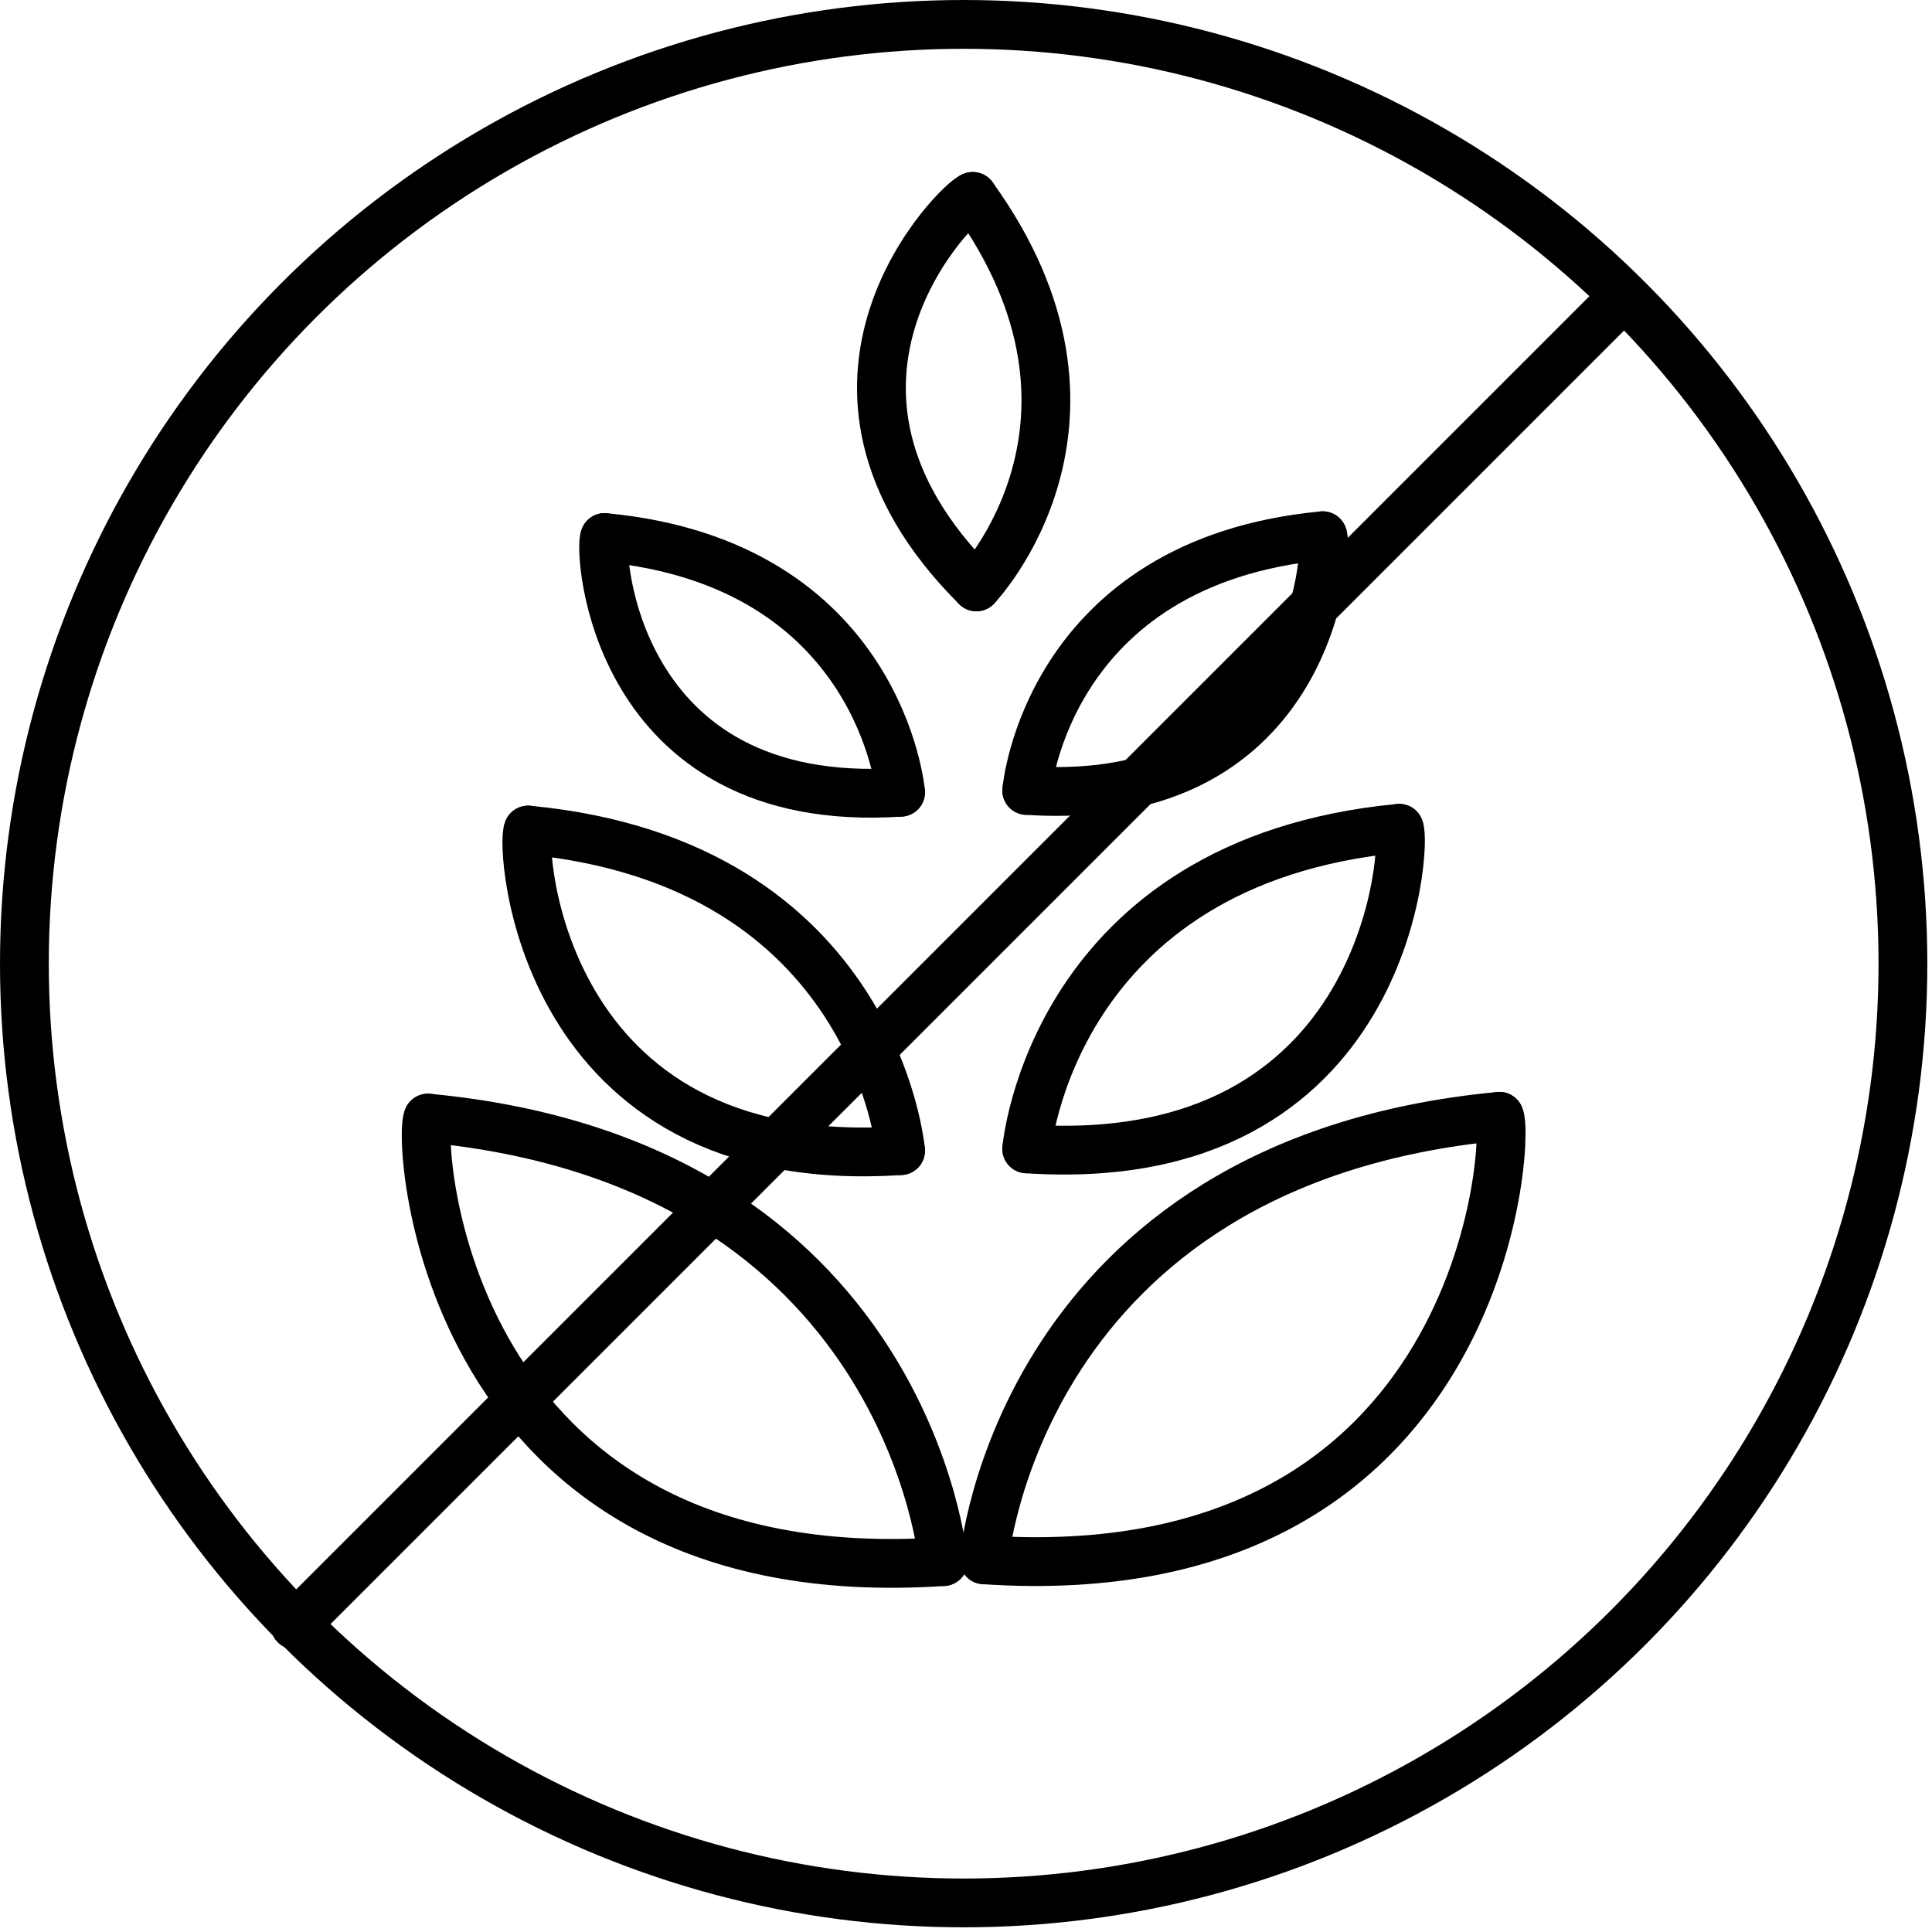 <?xml version="1.0" encoding="UTF-8" standalone="no"?><!DOCTYPE svg PUBLIC "-//W3C//DTD SVG 1.1//EN" "http://www.w3.org/Graphics/SVG/1.1/DTD/svg11.dtd"><svg width="100%" height="100%" viewBox="0 0 198 198" version="1.1" xmlns="http://www.w3.org/2000/svg" xmlns:xlink="http://www.w3.org/1999/xlink" xml:space="preserve" xmlns:serif="http://www.serif.com/" style="fill-rule:evenodd;clip-rule:evenodd;stroke-linecap:round;stroke-linejoin:round;stroke-miterlimit:1.5;"><g><g><circle cx="98.76" cy="98.76" r="96.26" style="fill:none;stroke:#000;stroke-width:5px;"/><path d="M30.232,166.549l136.132,-136.132" style="fill:none;stroke:#000;stroke-width:5px;"/></g><g><g><g><g><path d="M96.672,160.041c-0,-0 -3.533,-40.782 -52.811,-45.455" style="fill:none;stroke:#000;stroke-width:5px;"/><path d="M43.861,114.586c-1.11,1.851 1.196,48.925 52.811,45.455" style="fill:none;stroke:#000;stroke-width:5px;"/></g><g><path d="M92.296,117.923c0,-0 -2.553,-29.476 -38.17,-32.854" style="fill:none;stroke:#000;stroke-width:5px;"/><path d="M54.126,85.069c-0.802,1.338 0.864,35.362 38.17,32.854" style="fill:none;stroke:#000;stroke-width:5px;"/></g><g><path d="M92.296,81.192c0,-0 -2.028,-23.422 -30.329,-26.105" style="fill:none;stroke:#000;stroke-width:5px;"/><path d="M61.967,55.087c-0.638,1.063 0.687,28.098 30.329,26.105" style="fill:none;stroke:#000;stroke-width:5px;"/></g></g><g><g><path d="M100.848,159.858c-0,0 3.532,-40.782 52.811,-45.455" style="fill:none;stroke:#000;stroke-width:5px;"/><path d="M153.659,114.403c1.11,1.851 -1.196,48.925 -52.811,45.455" style="fill:none;stroke:#000;stroke-width:5px;"/></g><g><path d="M105.223,117.74c0,0 2.553,-29.476 38.171,-32.853" style="fill:none;stroke:#000;stroke-width:5px;"/><path d="M143.394,84.887c0.802,1.337 -0.865,35.361 -38.171,32.853" style="fill:none;stroke:#000;stroke-width:5px;"/></g><g><path d="M105.223,81.009c0,0 2.029,-23.421 30.33,-26.105" style="fill:none;stroke:#000;stroke-width:5px;"/><path d="M135.553,54.904c0.638,1.063 -0.687,28.098 -30.33,26.105" style="fill:none;stroke:#000;stroke-width:5px;"/></g></g></g><g><path d="M100.063,60.147c0,-0 16.272,-16.968 -0.369,-40.016" style="fill:none;stroke:#000;stroke-width:5px;"/><path d="M99.694,20.131c-1.22,0.222 -20.673,19.042 0.369,40.016" style="fill:none;stroke:#000;stroke-width:5px;"/></g></g></g></svg>